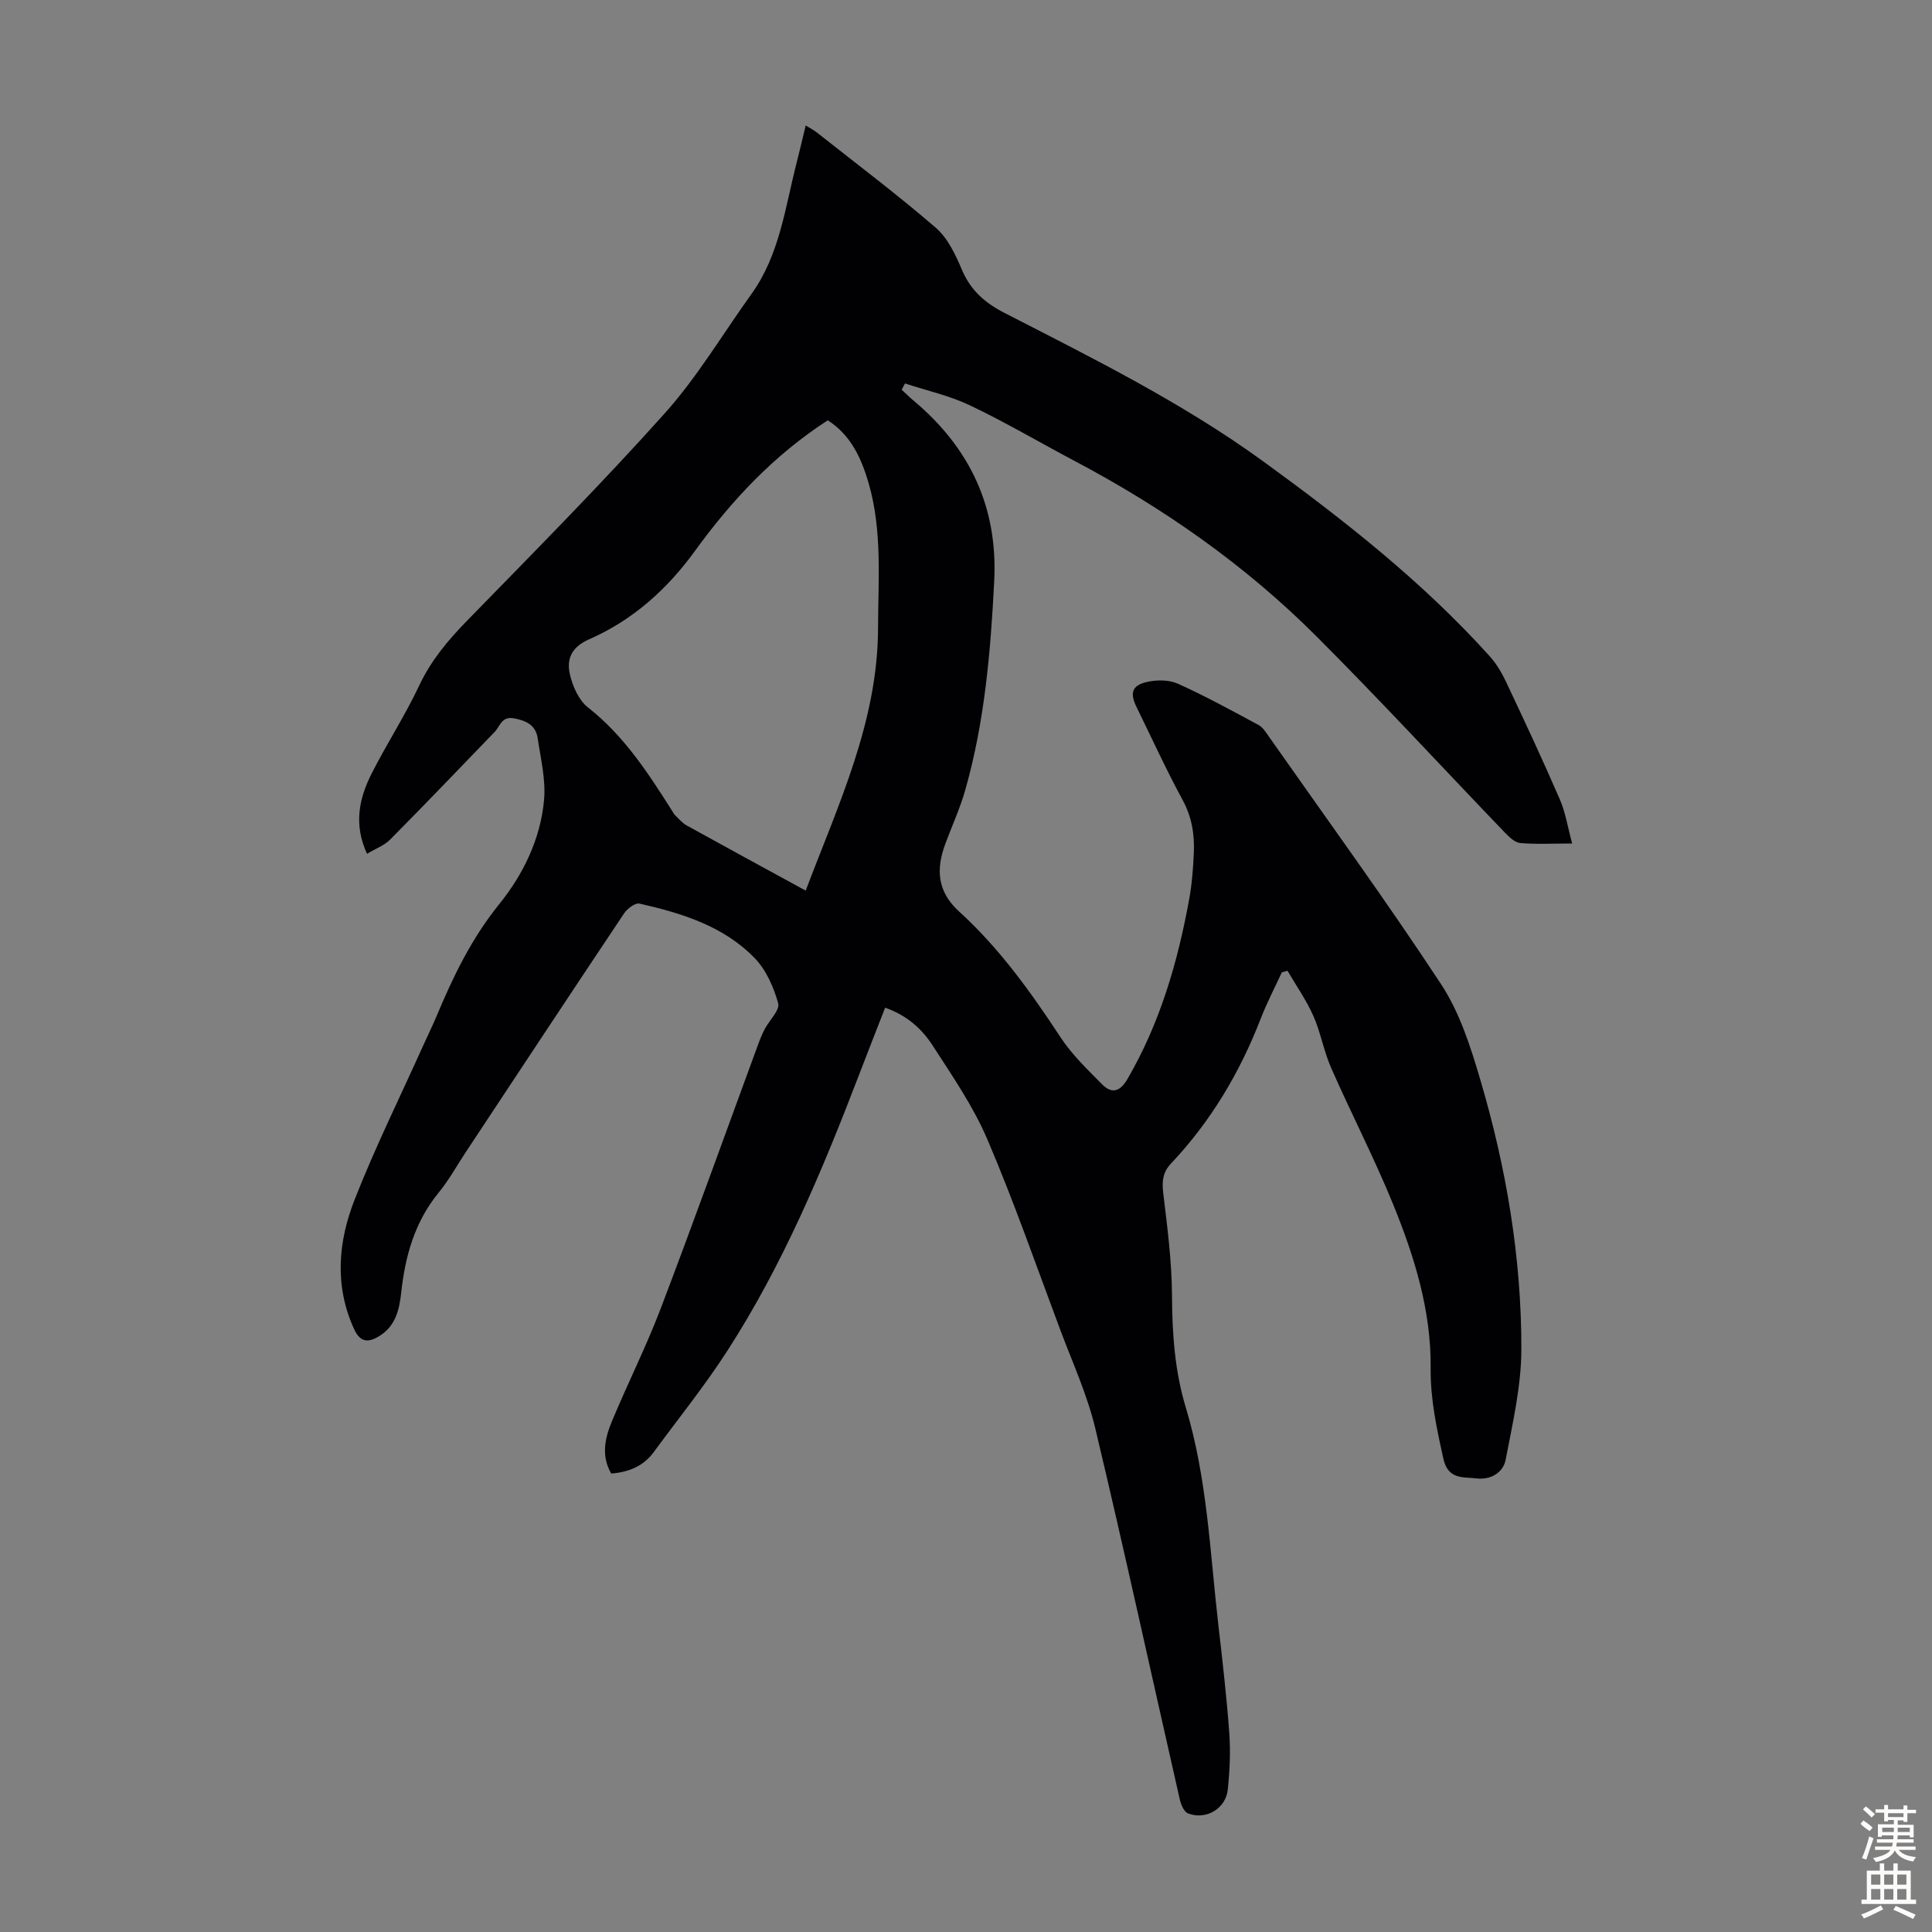 <svg enable-background="new 0 0 400 400" viewBox="0 0 400 400" xmlns="http://www.w3.org/2000/svg"><rect x="0" y="0" width="400" height="400" fill="#808080" stroke="none"/><path d="m75.99 176.77c-2.82-6.09-1.64-11.49.95-16.61 3.13-6.18 6.94-12.02 9.88-18.28 2.44-5.18 5.93-9.31 9.86-13.35 13.82-14.18 27.78-28.25 40.98-42.99 6.74-7.53 11.98-16.41 17.92-24.67 5.88-8.18 6.98-18 9.4-27.36.61-2.37 1.16-4.75 1.83-7.53.93.58 1.67.94 2.3 1.44 8.25 6.52 16.67 12.86 24.62 19.72 2.47 2.13 4.08 5.54 5.4 8.66 1.81 4.28 4.71 6.86 8.81 8.97 18.39 9.44 36.94 18.63 53.75 30.86 16.67 12.13 32.86 24.83 46.72 40.22 1.39 1.54 2.5 3.41 3.39 5.29 3.81 8.07 7.59 16.16 11.14 24.35 1.17 2.68 1.62 5.68 2.56 9.15-4.13 0-7.46.19-10.75-.1-1.12-.1-2.29-1.24-3.18-2.16-13.02-13.55-25.76-27.38-39.05-40.67-14.73-14.73-31.66-26.57-50.08-36.3-7.21-3.81-14.25-7.98-21.61-11.48-4.24-2.02-8.96-3.06-13.46-4.54-.23.43-.46.87-.69 1.3.82.75 1.6 1.53 2.45 2.24 11.63 9.75 17.49 22.02 16.71 37.39-.74 14.55-1.97 29.02-5.95 43.1-1.09 3.86-2.78 7.54-4.18 11.31-1.94 5.24-1.68 9.85 2.85 13.98 8.33 7.58 14.85 16.66 21.01 26.05 2.36 3.59 5.56 6.65 8.61 9.74 2 2.03 3.72 1.52 5.23-1.07 6.74-11.57 10.41-24.17 12.79-37.21.58-3.18.83-6.43.97-9.66.17-3.81-.42-7.43-2.33-10.95-3.41-6.28-6.38-12.8-9.53-19.22-1.4-2.86-.99-4.46 2.07-5.18 2.05-.48 4.62-.5 6.48.34 5.69 2.56 11.19 5.58 16.69 8.54.91.49 1.57 1.57 2.2 2.47 11.95 17.03 24.21 33.86 35.63 51.24 3.84 5.84 6.09 12.93 8.1 19.74 5.38 18.2 8.54 36.87 8.5 55.86-.02 7.63-1.81 15.3-3.26 22.86-.51 2.63-3.1 4.17-5.97 3.83-2.77-.33-5.93.32-6.91-4.06-1.38-6.23-2.71-12.34-2.64-18.82.12-11.81-3.34-22.99-7.73-33.78-3.91-9.61-8.7-18.85-12.88-28.35-1.52-3.46-2.15-7.31-3.68-10.76-1.45-3.26-3.54-6.24-5.35-9.34-.39.11-.78.22-1.17.33-1.47 3.19-3.1 6.31-4.37 9.58-4.32 11.17-10.34 21.28-18.57 30-1.71 1.81-1.9 3.65-1.62 6.06.85 7.08 1.78 14.19 1.82 21.3.04 7.89.57 15.6 2.86 23.17 4.44 14.68 5 29.95 6.74 45.04.86 7.44 1.72 14.9 2.26 22.37.28 3.87.09 7.82-.31 11.68-.41 3.96-4.53 6.38-8.24 4.93-.82-.32-1.45-1.8-1.69-2.85-5.83-25.61-11.41-51.27-17.49-76.81-1.67-7.01-4.74-13.7-7.28-20.49-4.93-13.17-9.56-26.48-15.08-39.4-2.91-6.82-7.23-13.08-11.28-19.36-2.23-3.47-5.33-6.3-9.88-7.9-1.91 4.89-3.77 9.63-5.59 14.38-7.5 19.54-15.6 38.81-26.96 56.47-4.7 7.32-10.2 14.13-15.35 21.15-2.14 2.91-5.13 4.16-8.81 4.45-2.16-3.72-1.28-7.42.18-10.91 3.26-7.83 7.09-15.43 10.1-23.35 6.91-18.17 13.47-36.47 20.18-54.71.38-1.04.81-2.08 1.33-3.07.96-1.82 3.17-3.92 2.77-5.33-.92-3.32-2.48-6.87-4.83-9.31-6.44-6.67-15.1-9.33-23.88-11.32-.89-.2-2.53 1.04-3.19 2.03-11 16.46-21.9 32.98-32.82 49.49-1.85 2.8-3.48 5.78-5.6 8.36-4.95 6.06-6.91 13.14-7.73 20.7-.38 3.5-1.17 6.88-4.5 8.94-2.27 1.4-3.96 1.41-5.26-1.45-4.1-8.98-3.29-18.08.12-26.78 4.24-10.8 9.4-21.23 14.16-31.82.92-2.04 1.91-4.04 2.78-6.1 3.44-8.24 7.25-16.14 12.98-23.23 4.98-6.16 8.57-13.52 9.3-21.59.38-4.2-.69-8.55-1.32-12.8-.4-2.68-2.35-3.65-4.94-4.11-2.56-.45-2.83 1.64-3.98 2.83-7.21 7.47-14.38 14.97-21.69 22.34-1.19 1.17-2.98 1.83-4.72 2.88zm90.82 7.62c6.73-17.8 14.93-34.92 14.98-54.37.03-10.05.9-20.14-1.95-29.99-1.51-5.21-3.71-9.97-8.46-13.01-11.15 7.22-19.89 16.55-27.5 27.05-5.75 7.93-12.9 14.35-21.89 18.28-3.68 1.61-4.74 4.11-3.99 7.31.57 2.45 1.83 5.31 3.71 6.79 7.48 5.86 12.48 13.6 17.45 21.43.18.28.32.61.55.84.79.76 1.52 1.66 2.46 2.18 8.02 4.44 16.07 8.81 24.64 13.49z" fill="#010104"/><g fill="#fcfbfa"><path d="m385.2 377.6.6-.7c.6.4 1.3.9 1.9 1.5l-.6.7c-.8-.5-1.4-1-1.9-1.5zm.3 7.1c.6-1.4 1.1-2.9 1.5-4.5.3.1.6.3.9.4-.5 1.4-1 2.9-1.5 4.4zm.2-10.1.6-.6c.7.5 1.3 1.1 1.9 1.6l-.7.7c-.6-.6-1.2-1.2-1.8-1.7zm8.4-.8h.8v.9h1.8v.7h-1.8v1.8h-.8v-.3h-1.2v.9h3.3v2.6h-.8v-.4h-2.5c0 .3 0 .6-.1.8h3.4v.7h-3.5c0 .3-.1.6-.1.8h4v.7h-3.5c.7.9 1.9 1.3 3.6 1.5-.2.2-.4.5-.6.9-1.9-.3-3.2-1.1-3.8-2.3-.5 1.1-1.8 2-3.9 2.4-.2-.3-.4-.5-.6-.8 1.9-.4 3.1-.9 3.6-1.7h-3.2v-.7h3.5c.1-.2.1-.5.2-.8h-3.3v-.7h3.4c0-.2 0-.5 0-.8h-2.4v.3h-.8v-2.6h3.3v-.9h-1.2v.3h-.8v-1.8h-1.8v-.7h1.8v-.9h.8v.9h3.2zm-4.4 5.5h2.4c0-.3 0-.6 0-.9h-2.4zm1.2-3.1h3.2v-.8h-3.2zm4.4 2.2h-2.4v.9h2.5v-.9z"/><path d="m389.2 385.8h.9v1.5h1.9v-1.5h.9v1.5h2.7v6h1.1v.9h-11.3v-.9h1.1v-6h2.7zm.2 8.7.5.8c-1.2.6-2.5 1.3-4 1.9-.2-.3-.3-.6-.6-.8 1.6-.6 3-1.3 4.1-1.9zm-2-4.3h1.9v-2.1h-1.9zm0 3.1h1.9v-2.2h-1.9zm2.7-3.1h1.9v-2.1h-1.9zm0 3.1h1.9v-2.2h-1.9zm2.4 1.3c1.4.6 2.7 1.2 4.1 1.8l-.5.9c-1.5-.7-2.8-1.4-4.1-1.9zm2.2-6.5h-1.9v2.1h1.9zm-1.9 5.2h1.9v-2.2h-1.9z"/></g></svg>